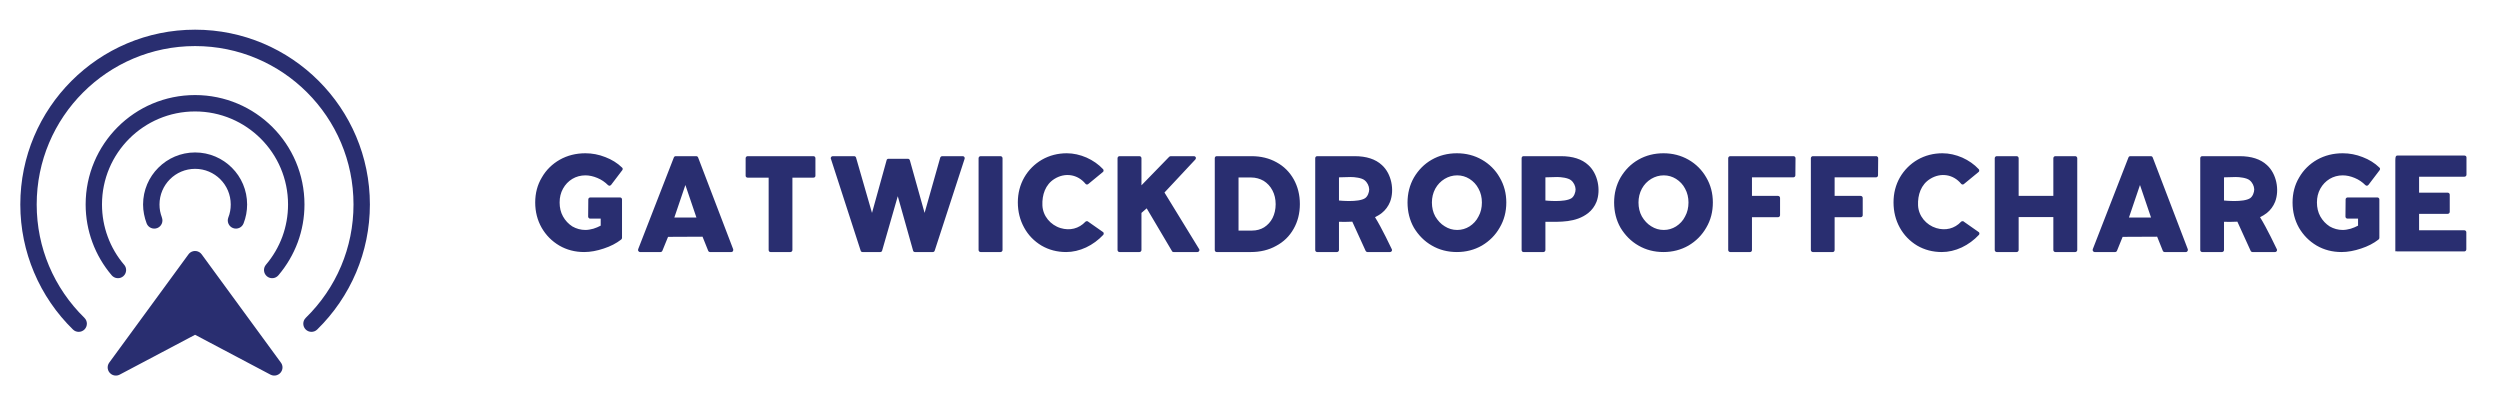 <?xml version="1.0" encoding="UTF-8"?>
<svg xmlns="http://www.w3.org/2000/svg" xmlns:xlink="http://www.w3.org/1999/xlink" width="250px" height="40px" viewBox="0 0 252 40" version="1.1">
<g id="surface1">
<path style=" stroke:none;fill-rule:nonzero;fill:rgb(16.078%,18.039%,43.922%);fill-opacity:1;" d="M 8.508 31.879 C 8.836 32.195 8.84 32.715 8.523 33.043 C 8.207 33.367 7.684 33.375 7.359 33.059 C 5.691 31.43 4.344 29.469 3.426 27.285 C 2.539 25.18 2.047 22.871 2.047 20.453 C 2.047 15.586 4.02 11.184 7.207 7.996 C 10.395 4.805 14.801 2.832 19.664 2.832 C 24.531 2.832 28.934 4.805 32.125 7.996 C 35.312 11.184 37.285 15.586 37.285 20.453 C 37.285 22.871 36.793 25.18 35.906 27.285 C 34.984 29.469 33.637 31.43 31.969 33.059 C 31.645 33.375 31.121 33.367 30.805 33.043 C 30.488 32.715 30.496 32.195 30.82 31.879 C 32.336 30.398 33.559 28.625 34.391 26.645 C 35.191 24.746 35.633 22.652 35.633 20.449 C 35.633 16.039 33.848 12.051 30.957 9.16 C 28.07 6.27 24.078 4.484 19.668 4.484 C 15.258 4.484 11.266 6.27 8.375 9.16 C 5.484 12.047 3.699 16.039 3.699 20.449 C 3.699 22.652 4.141 24.746 4.941 26.645 C 5.777 28.625 6.996 30.398 8.512 31.879 Z M 16.316 21.762 C 16.484 22.184 16.273 22.664 15.852 22.828 C 15.426 22.992 14.945 22.785 14.781 22.359 C 14.668 22.062 14.578 21.75 14.516 21.422 C 14.453 21.102 14.422 20.777 14.422 20.453 C 14.422 19.004 15.012 17.691 15.961 16.746 C 16.906 15.797 18.219 15.207 19.668 15.207 C 21.113 15.207 22.426 15.797 23.375 16.746 C 24.324 17.691 24.91 19.004 24.91 20.453 C 24.91 20.777 24.879 21.102 24.82 21.422 C 24.758 21.75 24.668 22.062 24.551 22.359 C 24.387 22.785 23.906 22.992 23.484 22.828 C 23.059 22.664 22.852 22.184 23.016 21.762 C 23.098 21.555 23.16 21.34 23.199 21.121 C 23.238 20.91 23.258 20.688 23.258 20.453 C 23.258 19.461 22.859 18.562 22.207 17.91 C 21.559 17.262 20.66 16.859 19.668 16.859 C 18.676 16.859 17.777 17.262 17.129 17.91 C 16.48 18.562 16.078 19.461 16.078 20.453 C 16.078 20.688 16.098 20.91 16.137 21.121 C 16.18 21.34 16.242 21.555 16.32 21.762 Z M 27.266 37.605 L 19.664 33.586 L 12.074 37.598 C 11.801 37.746 11.457 37.734 11.191 37.539 C 10.824 37.273 10.742 36.754 11.012 36.391 L 18.988 25.492 C 19.039 25.418 19.102 25.352 19.176 25.297 C 19.543 25.031 20.059 25.109 20.328 25.477 L 28.305 36.379 C 28.496 36.625 28.535 36.969 28.379 37.258 C 28.168 37.66 27.668 37.816 27.266 37.605 Z M 12.516 26.527 C 12.812 26.871 12.77 27.391 12.422 27.688 C 12.078 27.98 11.559 27.938 11.262 27.594 C 10.426 26.609 9.758 25.48 9.309 24.254 C 8.871 23.066 8.633 21.785 8.633 20.449 C 8.633 17.406 9.867 14.648 11.863 12.648 C 13.859 10.652 16.617 9.422 19.66 9.422 C 22.707 9.422 25.465 10.656 27.461 12.648 C 29.457 14.645 30.691 17.402 30.691 20.449 C 30.691 21.785 30.453 23.066 30.016 24.254 C 29.562 25.48 28.898 26.605 28.059 27.594 C 27.766 27.938 27.246 27.98 26.902 27.688 C 26.555 27.391 26.512 26.875 26.805 26.527 C 27.512 25.695 28.078 24.738 28.465 23.688 C 28.832 22.68 29.035 21.59 29.035 20.449 C 29.035 17.863 27.988 15.516 26.289 13.82 C 24.594 12.125 22.25 11.074 19.66 11.074 C 17.07 11.074 14.723 12.125 13.027 13.82 C 11.332 15.516 10.281 17.859 10.281 20.449 C 10.281 21.59 10.484 22.68 10.855 23.688 C 11.238 24.738 11.805 25.699 12.512 26.527 Z M 12.516 26.527 "/>
<path style=" stroke:none;fill-rule:nonzero;fill:rgb(16.078%,18.039%,43.922%);fill-opacity:1;" d="M 58.883 25.246 C 57.969 25.246 57.121 25.027 56.379 24.594 C 55.621 24.148 55.031 23.543 54.602 22.801 C 54.168 22.043 53.949 21.18 53.949 20.25 C 53.949 19.324 54.168 18.473 54.617 17.73 C 55.047 16.973 55.668 16.371 56.426 15.938 C 57.199 15.504 58.062 15.289 59.008 15.289 C 59.688 15.289 60.352 15.414 61.016 15.676 C 61.664 15.922 62.238 16.277 62.699 16.727 C 62.777 16.789 62.793 16.898 62.73 16.988 L 61.602 18.473 C 61.555 18.52 61.512 18.551 61.449 18.566 C 61.402 18.566 61.34 18.535 61.293 18.504 C 60.984 18.195 60.629 17.949 60.211 17.777 C 59.809 17.609 59.406 17.516 59.008 17.516 C 58.527 17.516 58.078 17.641 57.691 17.871 C 57.289 18.117 56.98 18.441 56.75 18.859 C 56.516 19.277 56.41 19.742 56.41 20.25 C 56.41 20.762 56.516 21.242 56.75 21.656 C 56.98 22.074 57.305 22.414 57.691 22.664 C 58.094 22.895 58.543 23.02 59.008 23.02 C 59.254 23.02 59.516 22.973 59.809 22.895 C 60.059 22.816 60.32 22.711 60.551 22.586 L 60.551 21.875 L 59.484 21.875 C 59.422 21.875 59.375 21.859 59.348 21.812 C 59.301 21.781 59.285 21.734 59.285 21.672 L 59.301 19.941 C 59.301 19.832 59.391 19.742 59.5 19.742 L 62.5 19.742 C 62.609 19.742 62.699 19.832 62.699 19.941 L 62.699 23.82 C 62.699 23.883 62.668 23.945 62.609 23.992 C 62.129 24.363 61.543 24.672 60.859 24.891 C 60.18 25.121 59.516 25.246 58.883 25.246 Z M 64.508 25.246 C 64.449 25.246 64.387 25.215 64.355 25.152 C 64.309 25.105 64.309 25.027 64.324 24.965 L 67.926 15.707 C 67.957 15.629 68.035 15.582 68.109 15.582 L 70.184 15.582 C 70.258 15.582 70.336 15.629 70.367 15.707 L 73.906 24.965 C 73.922 25.027 73.922 25.09 73.879 25.152 C 73.848 25.215 73.785 25.246 73.723 25.246 L 71.574 25.246 C 71.496 25.246 71.418 25.199 71.387 25.121 L 70.816 23.699 L 67.34 23.715 L 66.766 25.121 C 66.734 25.199 66.656 25.246 66.582 25.246 Z M 67.973 21.766 L 70.199 21.766 L 69.086 18.488 Z M 77.664 25.246 C 77.555 25.246 77.48 25.152 77.48 25.043 L 77.48 17.746 L 75.359 17.746 C 75.254 17.746 75.16 17.668 75.16 17.562 L 75.16 15.785 C 75.16 15.676 75.254 15.582 75.359 15.582 L 81.992 15.582 C 82.117 15.582 82.195 15.676 82.195 15.785 L 82.195 17.562 C 82.195 17.668 82.117 17.746 81.992 17.746 L 79.875 17.746 L 79.875 25.043 C 79.875 25.152 79.781 25.246 79.676 25.246 Z M 86.941 25.246 C 86.848 25.246 86.77 25.184 86.754 25.105 L 83.754 15.844 C 83.723 15.785 83.738 15.723 83.785 15.66 C 83.816 15.613 83.879 15.582 83.941 15.582 L 86.105 15.582 C 86.184 15.582 86.273 15.645 86.289 15.723 L 87.898 21.301 L 89.367 16 C 89.383 15.906 89.461 15.844 89.551 15.844 L 91.516 15.844 C 91.609 15.844 91.684 15.906 91.715 16 L 93.199 21.301 L 94.777 15.723 C 94.809 15.645 94.887 15.582 94.977 15.582 L 97.051 15.582 C 97.109 15.582 97.172 15.613 97.203 15.66 C 97.25 15.723 97.25 15.785 97.234 15.844 L 94.219 25.105 C 94.191 25.184 94.129 25.246 94.035 25.246 L 92.227 25.246 C 92.133 25.246 92.055 25.184 92.039 25.105 L 90.496 19.617 L 88.918 25.105 C 88.902 25.184 88.824 25.246 88.734 25.246 Z M 98.844 25.246 C 98.734 25.246 98.641 25.152 98.641 25.043 L 98.641 15.785 C 98.641 15.676 98.734 15.582 98.844 15.582 L 100.852 15.582 C 100.961 15.582 101.055 15.676 101.055 15.785 L 101.055 25.043 C 101.055 25.152 100.961 25.246 100.852 25.246 Z M 107.469 25.246 C 106.555 25.246 105.723 25.027 104.98 24.594 C 104.238 24.148 103.648 23.543 103.234 22.785 C 102.816 22.027 102.598 21.18 102.598 20.234 C 102.598 19.324 102.816 18.473 103.25 17.715 C 103.68 16.973 104.285 16.371 105.027 15.938 C 105.785 15.504 106.633 15.289 107.531 15.289 C 108.211 15.289 108.875 15.445 109.523 15.723 C 110.172 16.016 110.73 16.402 111.195 16.898 C 111.254 16.973 111.254 17.082 111.195 17.16 L 109.727 18.367 C 109.68 18.41 109.633 18.441 109.57 18.441 C 109.508 18.441 109.445 18.41 109.418 18.367 C 108.629 17.406 107.359 17.207 106.293 17.871 C 105.367 18.441 105.027 19.492 105.074 20.543 C 105.117 21.613 105.891 22.523 106.91 22.832 C 107.84 23.109 108.75 22.895 109.418 22.184 C 109.461 22.152 109.508 22.121 109.57 22.137 C 109.633 22.137 109.68 22.152 109.711 22.199 L 111.211 23.25 C 111.27 23.328 111.27 23.438 111.211 23.512 C 110.715 24.039 110.129 24.473 109.477 24.781 C 108.812 25.09 108.133 25.246 107.469 25.246 Z M 112.848 25.246 C 112.738 25.246 112.648 25.152 112.648 25.043 L 112.648 15.785 C 112.648 15.676 112.738 15.582 112.848 15.582 L 114.859 15.582 C 114.965 15.582 115.059 15.676 115.059 15.785 L 115.059 18.52 L 117.855 15.645 C 117.902 15.613 117.949 15.582 118.012 15.582 L 120.344 15.582 C 120.422 15.582 120.5 15.629 120.531 15.691 C 120.562 15.77 120.547 15.844 120.5 15.906 L 117.379 19.246 L 120.855 24.918 C 120.887 24.949 120.902 24.996 120.902 25.043 C 120.902 25.152 120.809 25.246 120.699 25.246 L 118.289 25.246 C 118.227 25.246 118.164 25.215 118.137 25.152 L 115.586 20.84 L 115.059 21.301 L 115.059 25.043 C 115.059 25.152 114.965 25.246 114.859 25.246 Z M 122.648 25.246 C 122.523 25.246 122.449 25.152 122.449 25.043 L 122.449 15.785 C 122.449 15.676 122.523 15.582 122.648 15.582 L 126.156 15.582 C 127.086 15.582 127.938 15.785 128.676 16.199 C 129.418 16.602 129.992 17.176 130.41 17.918 C 130.812 18.645 131.027 19.477 131.027 20.406 C 131.027 21.348 130.812 22.184 130.395 22.91 C 129.977 23.652 129.391 24.223 128.633 24.625 C 127.891 25.043 127.023 25.246 126.082 25.246 Z M 124.844 23.082 L 126.203 23.082 C 126.652 23.082 127.07 22.973 127.426 22.754 C 127.781 22.523 128.074 22.215 128.277 21.812 C 128.477 21.41 128.586 20.945 128.586 20.422 C 128.586 19.91 128.477 19.434 128.262 19.031 C 128.043 18.613 127.75 18.305 127.379 18.07 C 127.008 17.855 126.574 17.73 126.113 17.73 L 124.844 17.73 Z M 132.773 25.246 C 132.652 25.246 132.574 25.152 132.574 25.043 L 132.574 15.785 C 132.574 15.676 132.652 15.582 132.773 15.582 L 136.547 15.582 C 137.723 15.582 138.648 15.875 139.297 16.48 C 140.258 17.344 140.582 18.984 140.117 20.188 C 139.945 20.621 139.652 21.023 139.281 21.316 C 139.066 21.488 138.832 21.613 138.602 21.734 C 139.266 22.785 140.273 24.918 140.273 24.918 C 140.285 24.949 140.316 24.996 140.316 25.043 C 140.316 25.152 140.227 25.246 140.117 25.246 L 137.828 25.246 C 137.766 25.246 137.691 25.199 137.66 25.137 L 136.312 22.184 C 135.836 22.215 135.465 22.199 134.969 22.199 L 134.969 25.043 C 134.969 25.152 134.875 25.246 134.77 25.246 Z M 134.969 20.051 C 134.969 20.051 136.918 20.266 137.598 19.82 C 137.859 19.648 138.016 19.23 138.016 18.922 C 138 18.582 137.828 18.227 137.551 18.008 C 137.258 17.762 136.531 17.684 136.16 17.684 L 134.969 17.715 Z M 146.855 25.246 C 145.93 25.246 145.078 25.027 144.336 24.594 C 143.578 24.164 142.977 23.543 142.527 22.801 C 142.094 22.043 141.879 21.18 141.879 20.25 C 141.879 19.34 142.094 18.488 142.527 17.73 C 142.977 16.973 143.562 16.371 144.32 15.938 C 145.078 15.504 145.93 15.289 146.855 15.289 C 147.77 15.289 148.621 15.504 149.375 15.938 C 150.133 16.371 150.738 16.973 151.168 17.73 C 151.617 18.488 151.836 19.34 151.836 20.25 C 151.836 21.18 151.617 22.027 151.168 22.785 C 150.738 23.543 150.133 24.148 149.375 24.594 C 148.621 25.027 147.77 25.246 146.855 25.246 Z M 146.887 23.02 C 147.336 23.02 147.754 22.895 148.125 22.664 C 148.512 22.414 148.82 22.09 149.035 21.656 C 149.27 21.242 149.375 20.762 149.375 20.25 C 149.375 19.758 149.27 19.277 149.035 18.859 C 148.82 18.441 148.512 18.117 148.125 17.871 C 147.754 17.641 147.336 17.516 146.887 17.516 C 146.426 17.516 146.008 17.641 145.621 17.871 C 145.219 18.117 144.91 18.441 144.676 18.859 C 144.445 19.293 144.336 19.758 144.336 20.25 C 144.336 20.762 144.445 21.242 144.676 21.656 C 144.926 22.074 145.234 22.414 145.621 22.648 C 146.008 22.895 146.426 23.02 146.887 23.02 Z M 153.566 25.246 C 153.457 25.246 153.379 25.152 153.379 25.043 L 153.379 15.785 C 153.379 15.676 153.457 15.582 153.566 15.582 L 157.352 15.582 C 158.527 15.582 159.457 15.875 160.105 16.48 C 161.062 17.344 161.387 18.984 160.926 20.188 C 160.754 20.621 160.461 21.023 160.09 21.316 C 158.836 22.293 157.277 22.199 155.777 22.199 L 155.777 25.043 C 155.777 25.152 155.684 25.246 155.574 25.246 Z M 155.777 20.051 C 155.777 20.051 157.723 20.266 158.406 19.82 C 158.668 19.648 158.82 19.23 158.82 18.922 C 158.805 18.582 158.637 18.227 158.359 18.008 C 158.062 17.762 157.336 17.684 156.965 17.684 L 155.777 17.715 Z M 167.68 25.246 C 166.754 25.246 165.902 25.027 165.16 24.594 C 164.402 24.164 163.801 23.543 163.352 22.801 C 162.918 22.043 162.703 21.18 162.703 20.25 C 162.703 19.34 162.918 18.488 163.352 17.73 C 163.801 16.973 164.387 16.371 165.145 15.938 C 165.902 15.504 166.754 15.289 167.68 15.289 C 168.59 15.289 169.441 15.504 170.199 15.938 C 170.957 16.371 171.559 16.973 171.992 17.73 C 172.441 18.488 172.656 19.34 172.656 20.25 C 172.656 21.18 172.441 22.027 171.992 22.785 C 171.559 23.543 170.957 24.148 170.199 24.594 C 169.441 25.027 168.59 25.246 167.68 25.246 Z M 167.711 23.02 C 168.16 23.02 168.574 22.895 168.945 22.664 C 169.332 22.414 169.645 22.09 169.859 21.656 C 170.09 21.242 170.199 20.762 170.199 20.25 C 170.199 19.758 170.09 19.277 169.859 18.859 C 169.645 18.441 169.332 18.117 168.945 17.871 C 168.574 17.641 168.16 17.516 167.711 17.516 C 167.246 17.516 166.828 17.641 166.441 17.871 C 166.039 18.117 165.73 18.441 165.5 18.859 C 165.27 19.293 165.16 19.758 165.16 20.25 C 165.16 20.762 165.27 21.242 165.5 21.656 C 165.746 22.074 166.055 22.414 166.441 22.648 C 166.828 22.895 167.246 23.02 167.711 23.02 Z M 174.402 25.246 C 174.297 25.246 174.203 25.152 174.203 25.043 L 174.203 15.785 C 174.203 15.676 174.297 15.582 174.402 15.582 L 180.789 15.582 C 180.852 15.582 180.898 15.598 180.926 15.645 C 180.973 15.676 180.988 15.723 180.988 15.785 L 180.973 17.516 C 180.973 17.625 180.883 17.715 180.773 17.715 L 176.598 17.715 L 176.598 19.586 L 179.227 19.586 C 179.336 19.586 179.43 19.68 179.43 19.789 L 179.43 21.535 C 179.43 21.641 179.336 21.734 179.227 21.734 L 176.598 21.734 L 176.598 25.043 C 176.598 25.152 176.523 25.246 176.414 25.246 Z M 182.734 25.246 C 182.629 25.246 182.535 25.152 182.535 25.043 L 182.535 15.785 C 182.535 15.676 182.629 15.582 182.734 15.582 L 189.121 15.582 C 189.184 15.582 189.23 15.598 189.258 15.645 C 189.305 15.676 189.32 15.723 189.32 15.785 L 189.305 17.516 C 189.305 17.625 189.215 17.715 189.105 17.715 L 184.93 17.715 L 184.93 19.586 L 187.559 19.586 C 187.668 19.586 187.762 19.68 187.762 19.789 L 187.762 21.535 C 187.762 21.641 187.668 21.734 187.559 21.734 L 184.93 21.734 L 184.93 25.043 C 184.93 25.152 184.855 25.246 184.746 25.246 Z M 195.738 25.246 C 194.824 25.246 193.988 25.027 193.246 24.594 C 192.508 24.148 191.918 23.543 191.5 22.785 C 191.082 22.027 190.867 21.18 190.867 20.234 C 190.867 19.324 191.082 18.473 191.516 17.715 C 191.949 16.973 192.551 16.371 193.293 15.938 C 194.051 15.504 194.902 15.289 195.797 15.289 C 196.48 15.289 197.145 15.445 197.793 15.723 C 198.441 16.016 199 16.402 199.461 16.898 C 199.523 16.973 199.523 17.082 199.461 17.16 L 197.992 18.367 C 197.949 18.41 197.902 18.441 197.84 18.441 C 197.777 18.441 197.715 18.41 197.684 18.367 C 196.895 17.406 195.629 17.207 194.562 17.871 C 193.633 18.441 193.293 19.492 193.34 20.543 C 193.387 21.613 194.16 22.523 195.18 22.832 C 196.109 23.109 197.02 22.895 197.684 22.184 C 197.73 22.152 197.777 22.121 197.84 22.137 C 197.902 22.137 197.949 22.152 197.977 22.199 L 199.477 23.25 C 199.539 23.328 199.539 23.438 199.477 23.512 C 198.984 24.039 198.395 24.473 197.746 24.781 C 197.082 25.09 196.402 25.246 195.738 25.246 Z M 201.27 25.246 C 201.164 25.246 201.07 25.152 201.07 25.043 L 201.07 15.785 C 201.07 15.676 201.164 15.582 201.27 15.582 L 203.281 15.582 C 203.391 15.582 203.48 15.676 203.48 15.785 L 203.48 19.586 L 206.977 19.586 L 206.977 15.785 C 206.977 15.676 207.066 15.582 207.176 15.582 L 209.188 15.582 C 209.293 15.582 209.387 15.676 209.387 15.785 L 209.387 25.043 C 209.387 25.152 209.293 25.246 209.188 25.246 L 207.176 25.246 C 207.066 25.246 206.977 25.152 206.977 25.043 L 206.977 21.719 L 203.48 21.719 L 203.48 25.043 C 203.48 25.152 203.391 25.246 203.281 25.246 Z M 211.133 25.246 C 211.07 25.246 211.012 25.215 210.98 25.152 C 210.934 25.105 210.934 25.027 210.949 24.965 L 214.551 15.707 C 214.582 15.629 214.656 15.582 214.734 15.582 L 216.809 15.582 C 216.883 15.582 216.961 15.629 216.992 15.707 L 220.531 24.965 C 220.547 25.027 220.547 25.09 220.5 25.152 C 220.469 25.215 220.41 25.246 220.348 25.246 L 218.199 25.246 C 218.121 25.246 218.043 25.199 218.012 25.121 L 217.441 23.699 L 213.961 23.715 L 213.391 25.121 C 213.359 25.199 213.281 25.246 213.203 25.246 Z M 214.598 21.766 L 216.824 21.766 L 215.711 18.488 Z M 221.984 25.246 C 221.863 25.246 221.785 25.152 221.785 25.043 L 221.785 15.785 C 221.785 15.676 221.863 15.582 221.984 15.582 L 225.758 15.582 C 226.934 15.582 227.859 15.875 228.508 16.48 C 229.469 17.344 229.793 18.984 229.328 20.188 C 229.156 20.621 228.863 21.023 228.492 21.316 C 228.277 21.488 228.047 21.613 227.812 21.734 C 228.477 22.785 229.484 24.918 229.484 24.918 C 229.5 24.949 229.527 24.996 229.527 25.043 C 229.527 25.152 229.438 25.246 229.328 25.246 L 227.039 25.246 C 226.98 25.246 226.902 25.199 226.871 25.137 L 225.527 22.184 C 225.047 22.215 224.676 22.199 224.18 22.199 L 224.18 25.043 C 224.18 25.152 224.086 25.246 223.98 25.246 Z M 224.18 20.051 C 224.18 20.051 226.129 20.266 226.809 19.82 C 227.07 19.648 227.227 19.23 227.227 18.922 C 227.211 18.582 227.039 18.227 226.762 18.008 C 226.469 17.762 225.742 17.684 225.371 17.684 L 224.18 17.715 Z M 236.023 25.246 C 235.109 25.246 234.258 25.027 233.516 24.594 C 232.762 24.148 232.172 23.543 231.738 22.801 C 231.309 22.043 231.09 21.18 231.09 20.25 C 231.09 19.324 231.309 18.473 231.754 17.73 C 232.188 16.973 232.805 16.371 233.562 15.938 C 234.336 15.504 235.203 15.289 236.145 15.289 C 236.824 15.289 237.492 15.414 238.156 15.676 C 238.805 15.922 239.375 16.277 239.84 16.727 C 239.918 16.789 239.934 16.898 239.871 16.988 L 238.742 18.473 C 238.695 18.52 238.648 18.551 238.59 18.566 C 238.543 18.566 238.48 18.535 238.434 18.504 C 238.125 18.195 237.77 17.949 237.352 17.777 C 236.949 17.609 236.547 17.516 236.145 17.516 C 235.668 17.516 235.219 17.641 234.832 17.871 C 234.43 18.117 234.121 18.441 233.887 18.859 C 233.656 19.277 233.547 19.742 233.547 20.25 C 233.547 20.762 233.656 21.242 233.887 21.656 C 234.121 22.074 234.445 22.414 234.832 22.664 C 235.234 22.895 235.684 23.02 236.145 23.02 C 236.395 23.02 236.656 22.973 236.949 22.895 C 237.195 22.816 237.461 22.711 237.691 22.586 L 237.691 21.875 L 236.625 21.875 C 236.562 21.875 236.516 21.859 236.484 21.812 C 236.438 21.781 236.422 21.734 236.422 21.672 L 236.438 19.941 C 236.438 19.832 236.531 19.742 236.641 19.742 L 239.641 19.742 C 239.746 19.742 239.84 19.832 239.84 19.941 L 239.84 23.82 C 239.84 23.883 239.809 23.945 239.746 23.992 C 239.27 24.363 238.68 24.672 238 24.891 C 237.32 25.121 236.656 25.246 236.023 25.246 Z M 241.449 25.246 L 241.449 15.984 C 241.449 15.598 241.523 15.52 241.648 15.52 L 248.418 15.52 C 248.527 15.52 248.621 15.598 248.621 15.707 L 248.621 17.453 C 248.621 17.562 248.527 17.652 248.418 17.652 L 243.844 17.652 L 243.844 19.262 L 246.734 19.262 C 246.844 19.262 246.934 19.355 246.934 19.461 L 246.934 21.195 C 246.934 21.301 246.844 21.395 246.734 21.395 L 243.844 21.395 L 243.844 23.051 L 248.402 23.051 C 248.512 23.051 248.605 23.141 248.605 23.25 L 248.605 24.98 C 248.605 25.09 248.512 25.184 248.402 25.184 L 241.648 25.184 C 241.523 25.184 241.449 25.09 241.449 25.246 Z M 241.449 25.246 "/>
</g>
</svg>
